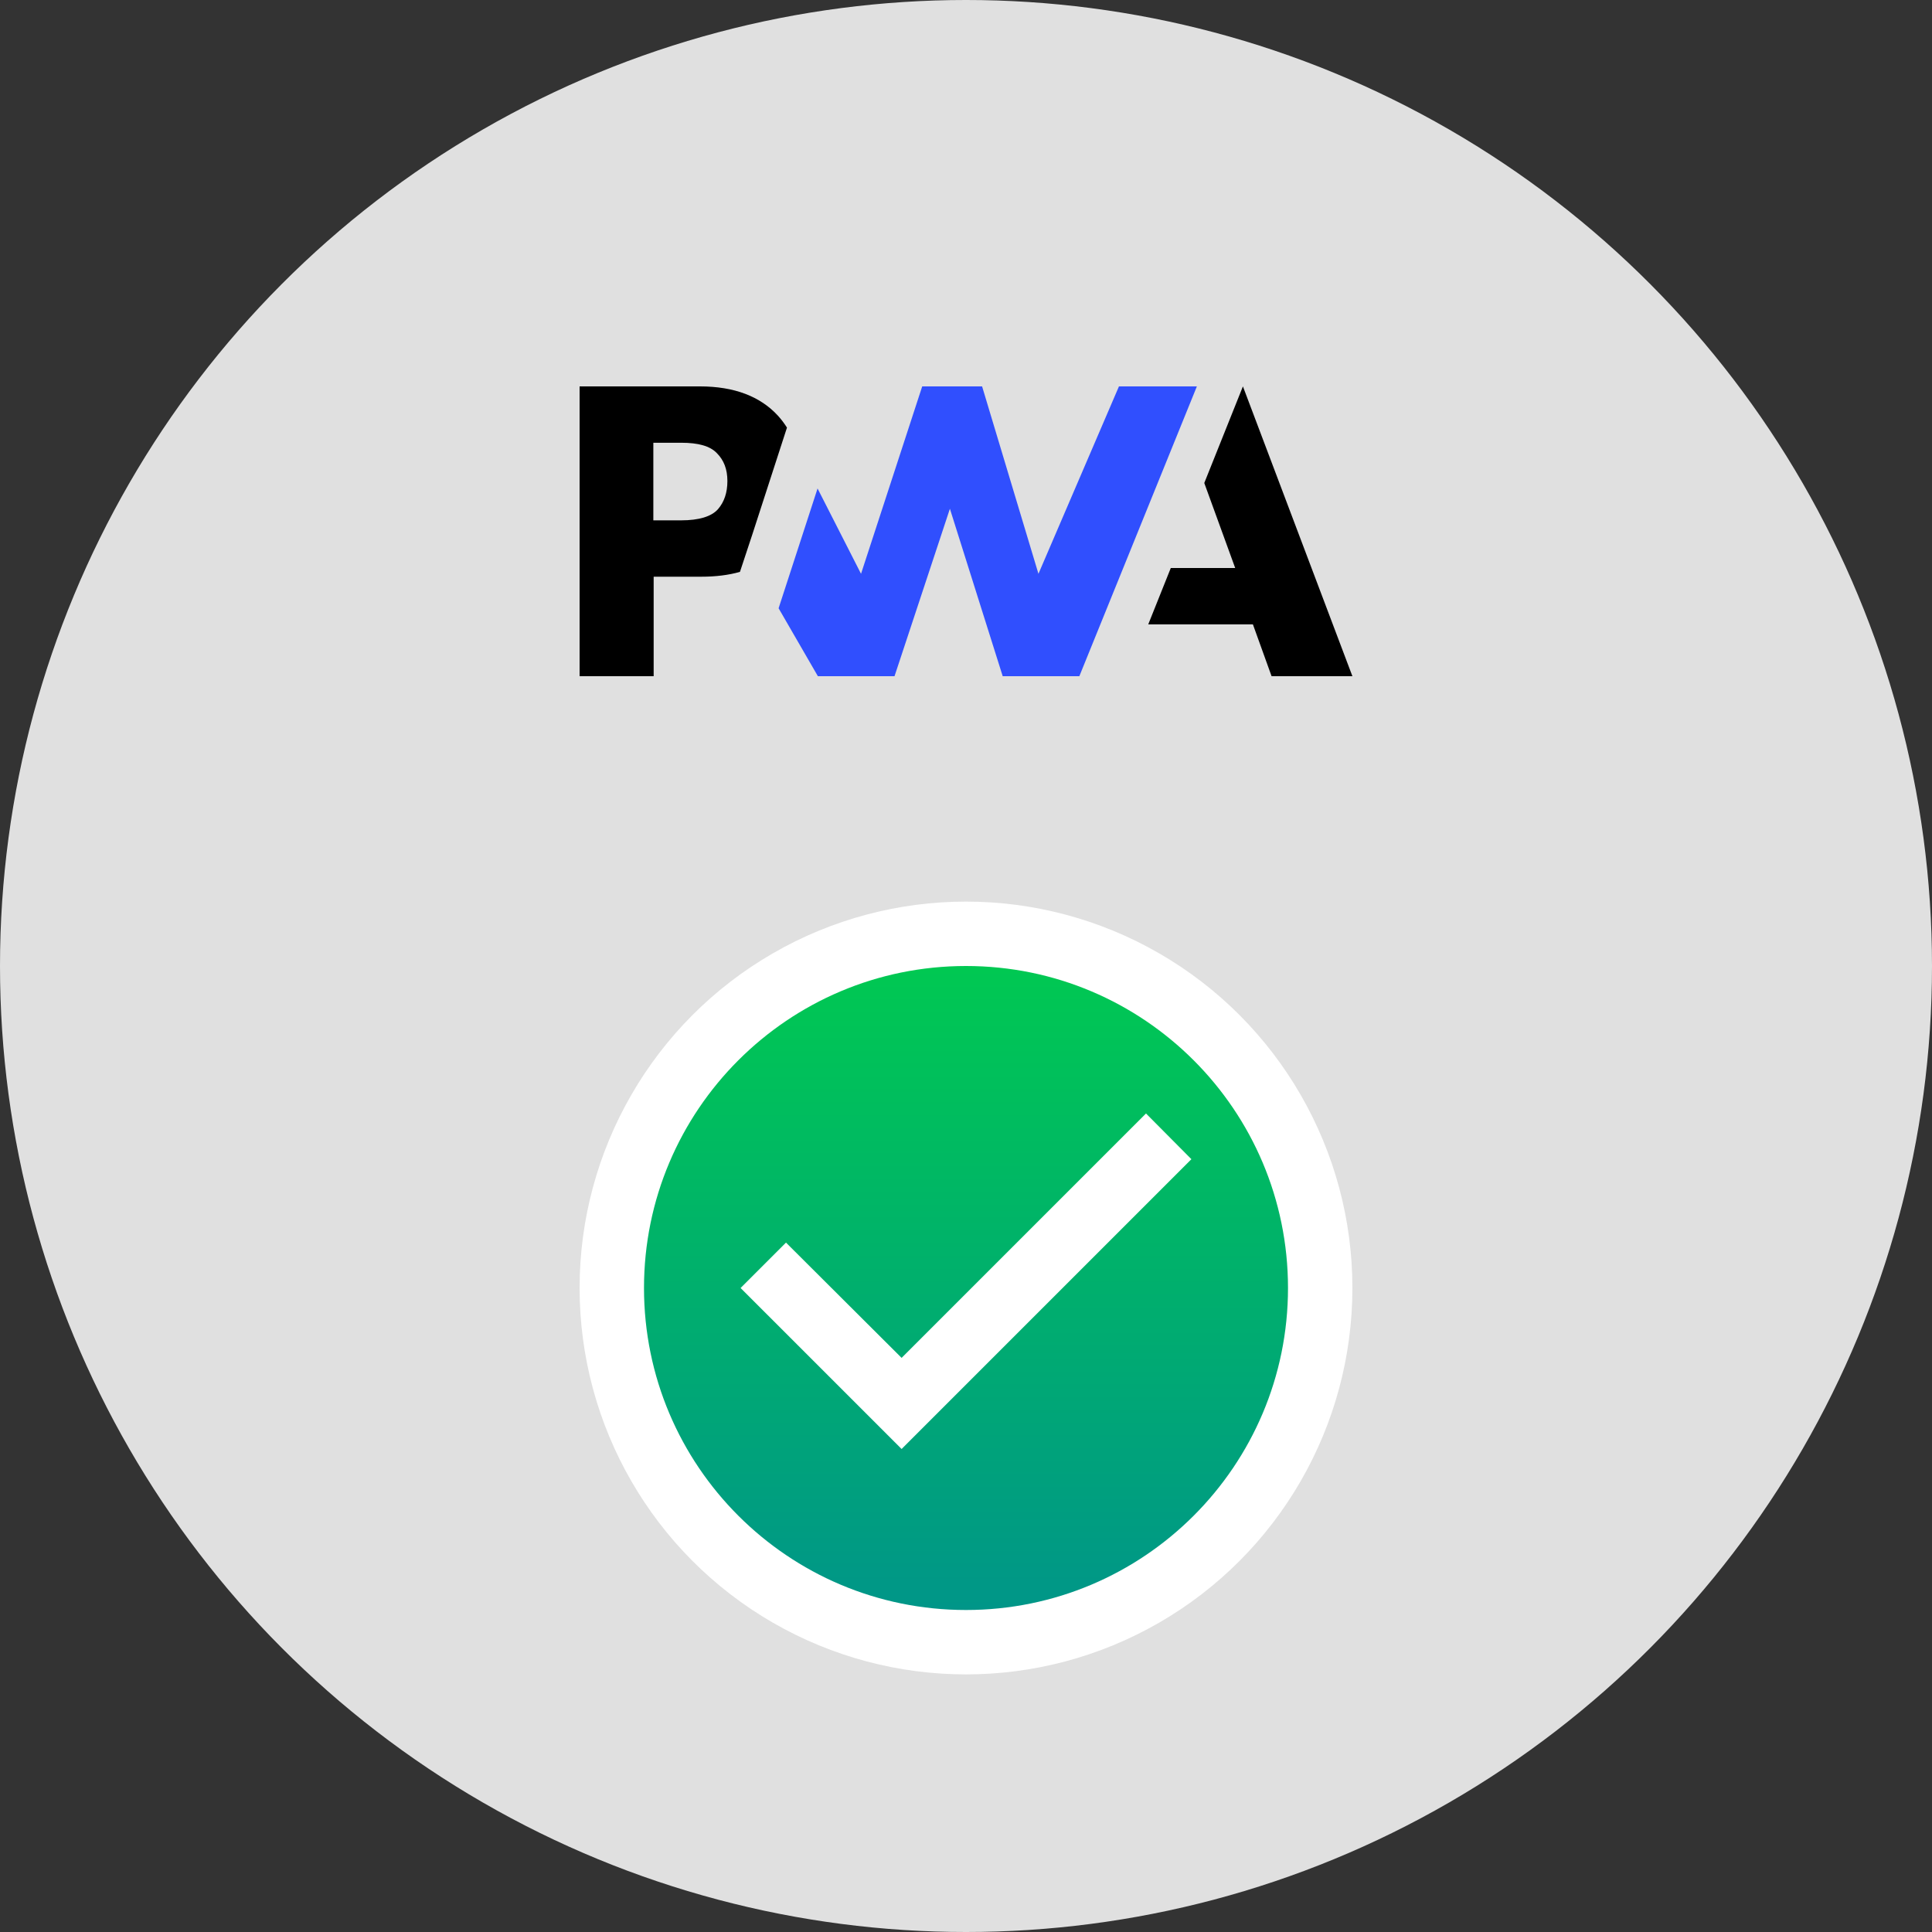 <?xml version="1.0" encoding="UTF-8"?>
<svg width="60px" height="60px" viewBox="0 0 60 60" version="1.1" xmlns="http://www.w3.org/2000/svg" xmlns:xlink="http://www.w3.org/1999/xlink">
    <rect x="0" y="0" width="60" height="60" fill="#333333" stroke="none"/>
    <title>pwa_perfect</title>
    <defs>
        <linearGradient x1="50%" y1="0%" x2="50%" y2="100%" id="linearGradient-1">
            <stop stop-color="#00C852" offset="0%"></stop>
            <stop stop-color="#009688" offset="100%"></stop>
        </linearGradient>
    </defs>
    <g id="Page-1" stroke="none" stroke-width="1" fill="none" fill-rule="evenodd">
        <g id="pwa_perfect" fill-rule="nonzero">
            <circle id="Oval" fill="#E0E0E0" cx="30" cy="30" r="30"></circle>
            <g id="Group" transform="translate(18, 12)">
                <polygon id="Path" fill="#000000" points="17.66 7.39 18.36 5.64 20.36 5.64 19.4 3 20.6 1.77635684e-15 24 9 21.49 9 20.91 7.39"></polygon>
                <polygon id="Path" fill="#304FFE" points="15.52 9 19.17 1.77635684e-15 16.75 1.77635684e-15 14.25 5.82 12.5 1.77635684e-15 10.64 1.77635684e-15 8.74 5.82 7.39 3.17 6.18 6.89 7.4 9 9.78 9 11.5 3.8 13.14 9"></polygon>
                <path d="M2.3,5.91 L3.78,5.91 C4.23,5.91 4.63,5.86 4.98,5.76 L5.37,4.58 L6.44,1.28 C6.358,1.149 6.264,1.025 6.16,0.91 C5.61,0.31 4.8,5.32907052e-15 3.74,5.32907052e-15 L0,5.32907052e-15 L0,9 L2.3,9 L2.3,5.9 L2.3,5.91 Z M4.26,2.07 C4.48,2.29 4.59,2.57 4.59,2.94 C4.59,3.3 4.49,3.59 4.3,3.81 C4.1,4.04 3.71,4.16 3.15,4.16 L2.29,4.16 L2.29,1.75 L3.16,1.75 C3.68,1.75 4.05,1.85 4.26,2.07 L4.26,2.07 Z" id="Shape" fill="#000000"></path>
            </g>
            <g id="Group" transform="translate(18, 28)">
                <circle id="Oval" fill="#FFFFFF" cx="12" cy="12" r="12"></circle>
                <path d="M12,2 C6.477,2 2,6.477 2,12 C2,17.523 6.477,22 12,22 C17.523,22 22,17.523 22,12 C22,6.477 17.523,2 12,2 Z M10,17 L5,12 L6.41,10.59 L10,14.17 L17.59,6.58 L19,8 L10,17 Z" id="Shape" fill="url(#linearGradient-1)"></path>
            </g>
        </g>
    </g>
</svg>